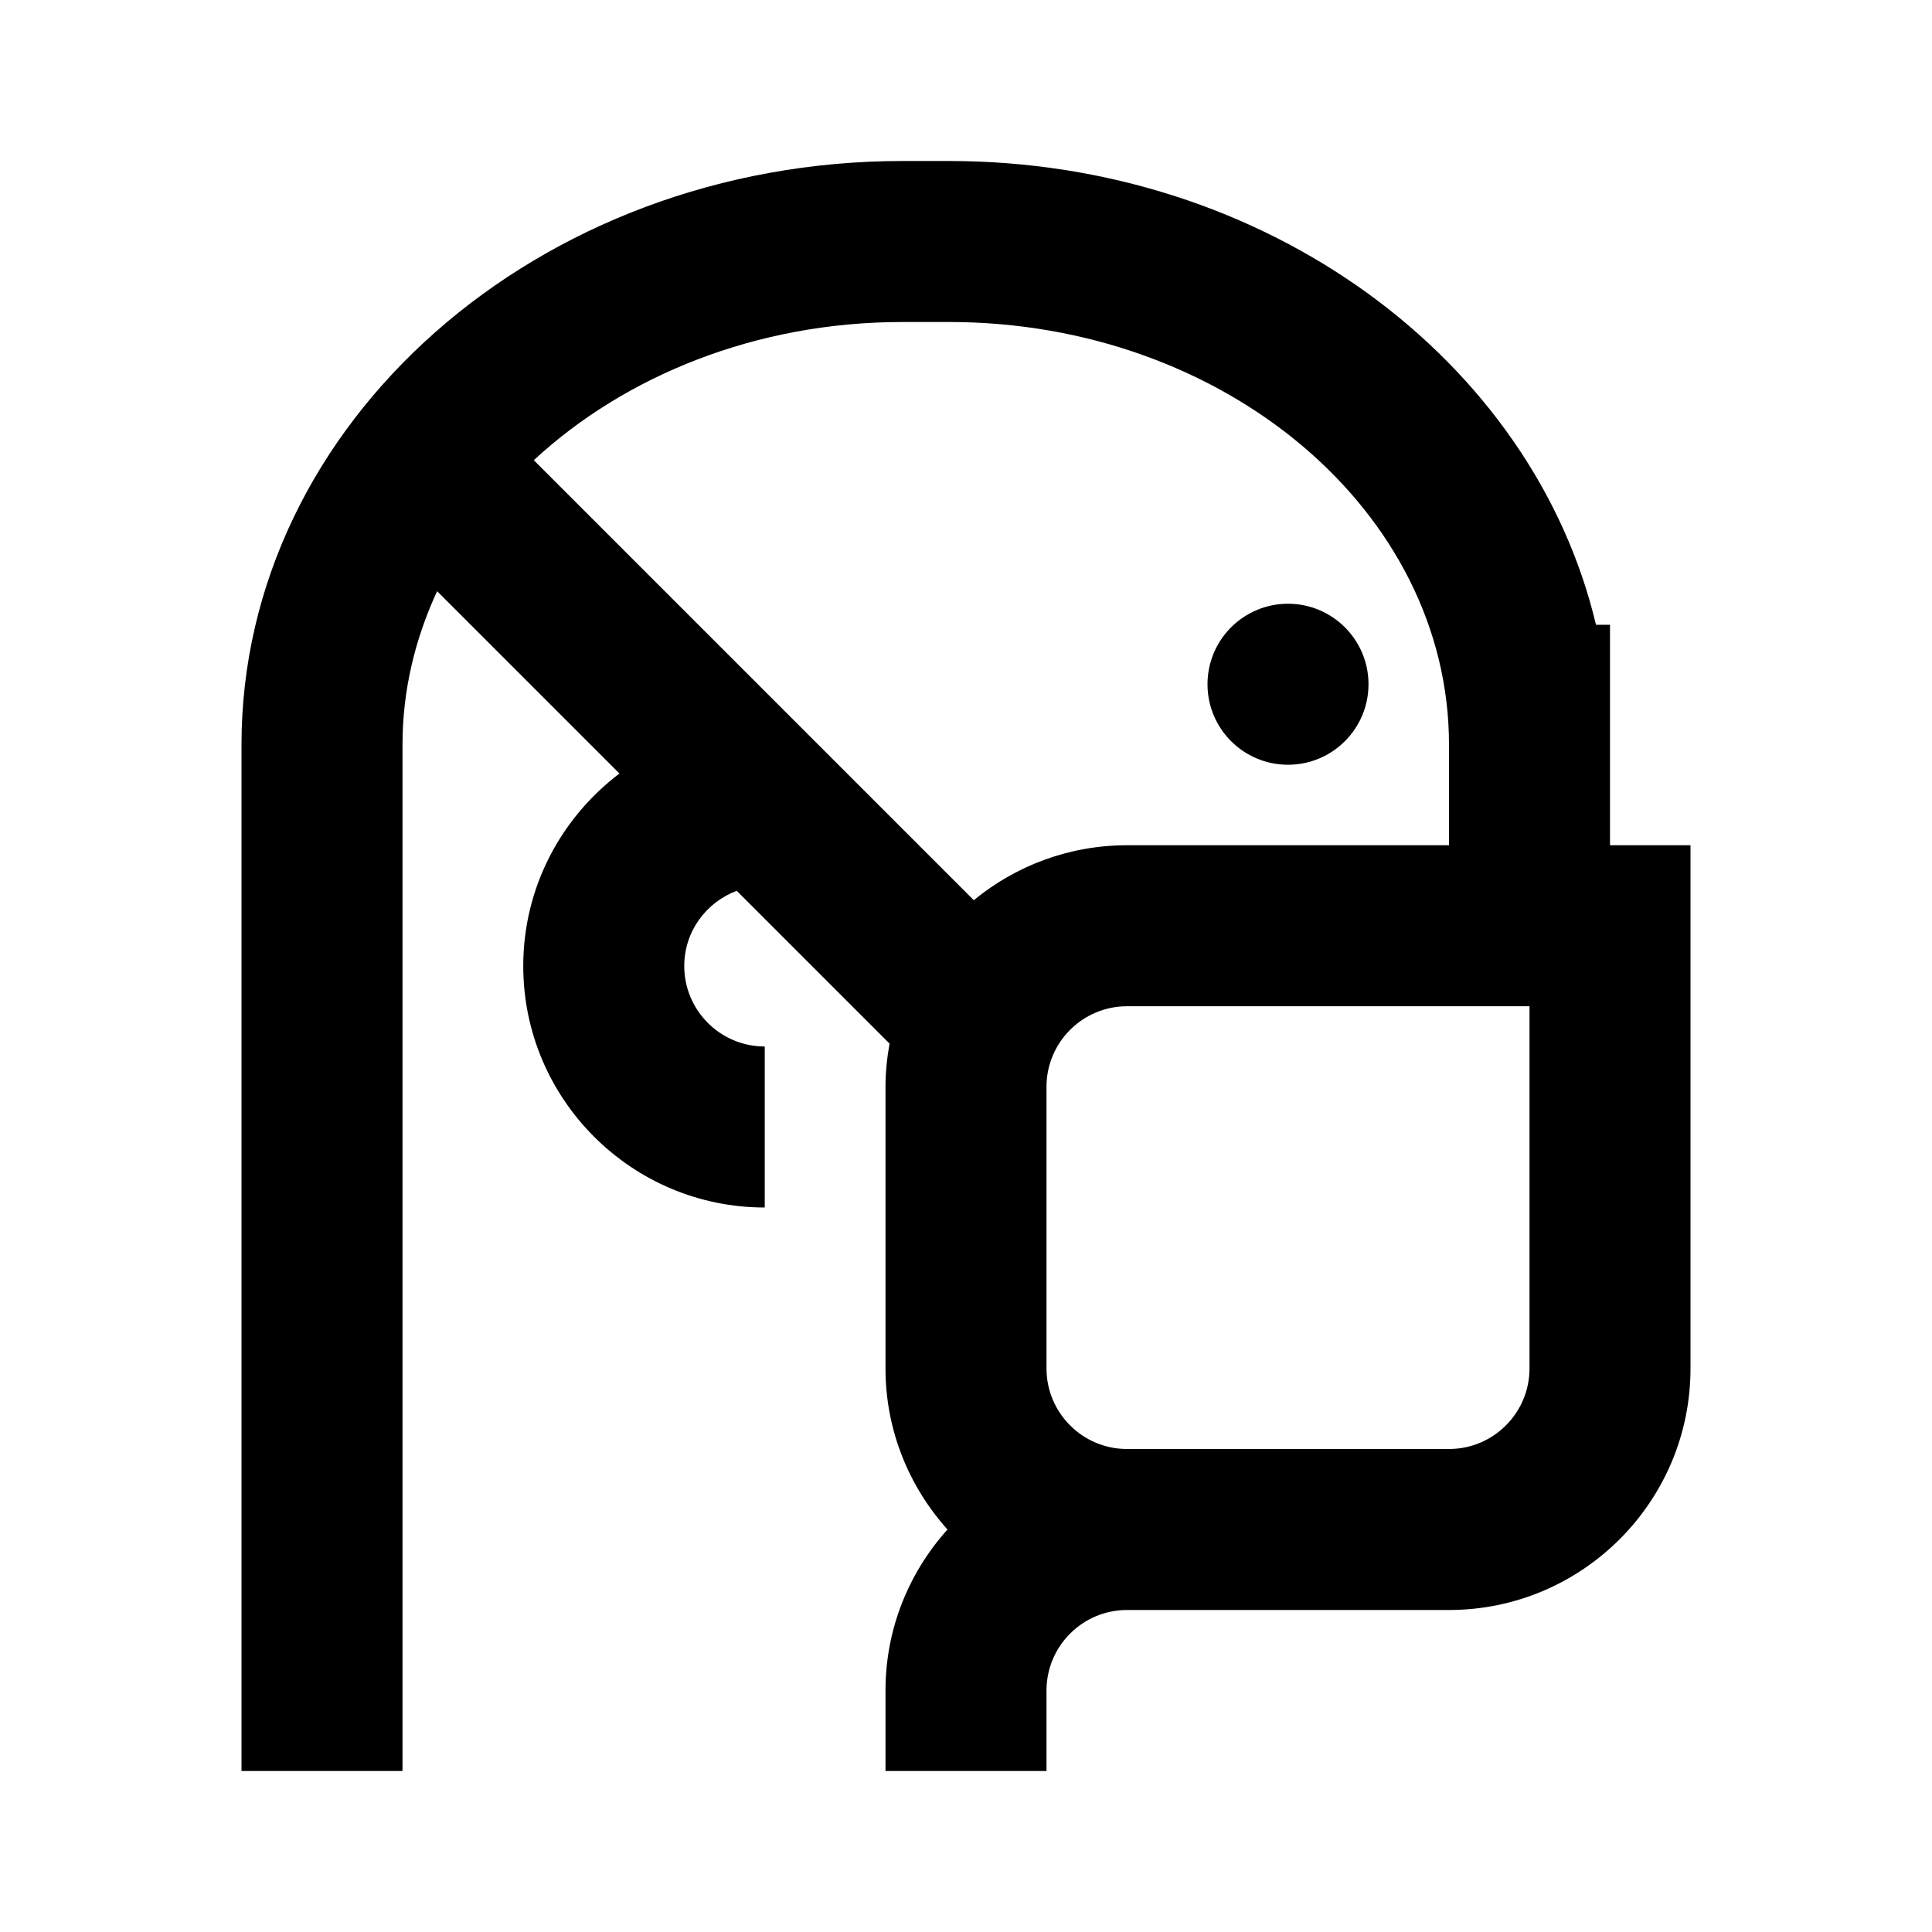 <?xml version="1.0" encoding="utf-8"?>
<!-- Uploaded to: SVG Repo, www.svgrepo.com, Generator: SVG Repo Mixer Tools -->
<svg width="800px" height="800px" viewBox="0 0 48 48" xmlns="http://www.w3.org/2000/svg" >
<path d="M0 0h48v48H0z" fill="none"/>
<g id="Shopicon">
	<path d="M10,40.467V18.5c0-1.346,0.312-2.628,0.86-3.812l4.53,4.53C13.942,20.315,13,22.047,13,24c0,3.309,2.691,6,6,6v-4
		c-1.103,0-2-0.897-2-2c0-0.857,0.545-1.584,1.304-1.868l3.797,3.797C22.038,26.277,22,26.634,22,27v4.267V34
		c0,1.538,0.586,2.937,1.54,4C22.586,39.063,22,40.462,22,42v2h4v-2c0-1.103,0.897-2,2-2h2h6c3.309,0,6-2.691,6-6V21h-2v-5.477
		h-0.348C38.093,8.951,31.478,4,23.577,4h-1.154C13.367,4,6,10.505,6,18.5V44h4V40.467z M38,34c0,1.103-0.897,2-2,2h-6h-2
		c-1.103,0-2-0.897-2-2v-7c0-1.103,0.897-2,2-2h10V34z M35.391,21H28c-1.444,0-2.77,0.513-3.806,1.365L13.262,11.433
		C15.535,9.33,18.794,8,22.423,8h1.154C30.427,8,36,12.71,36,18.5v2.033V21H35.391z"/>
	<circle cx="32" cy="17" r="2"/>
</g>
</svg>